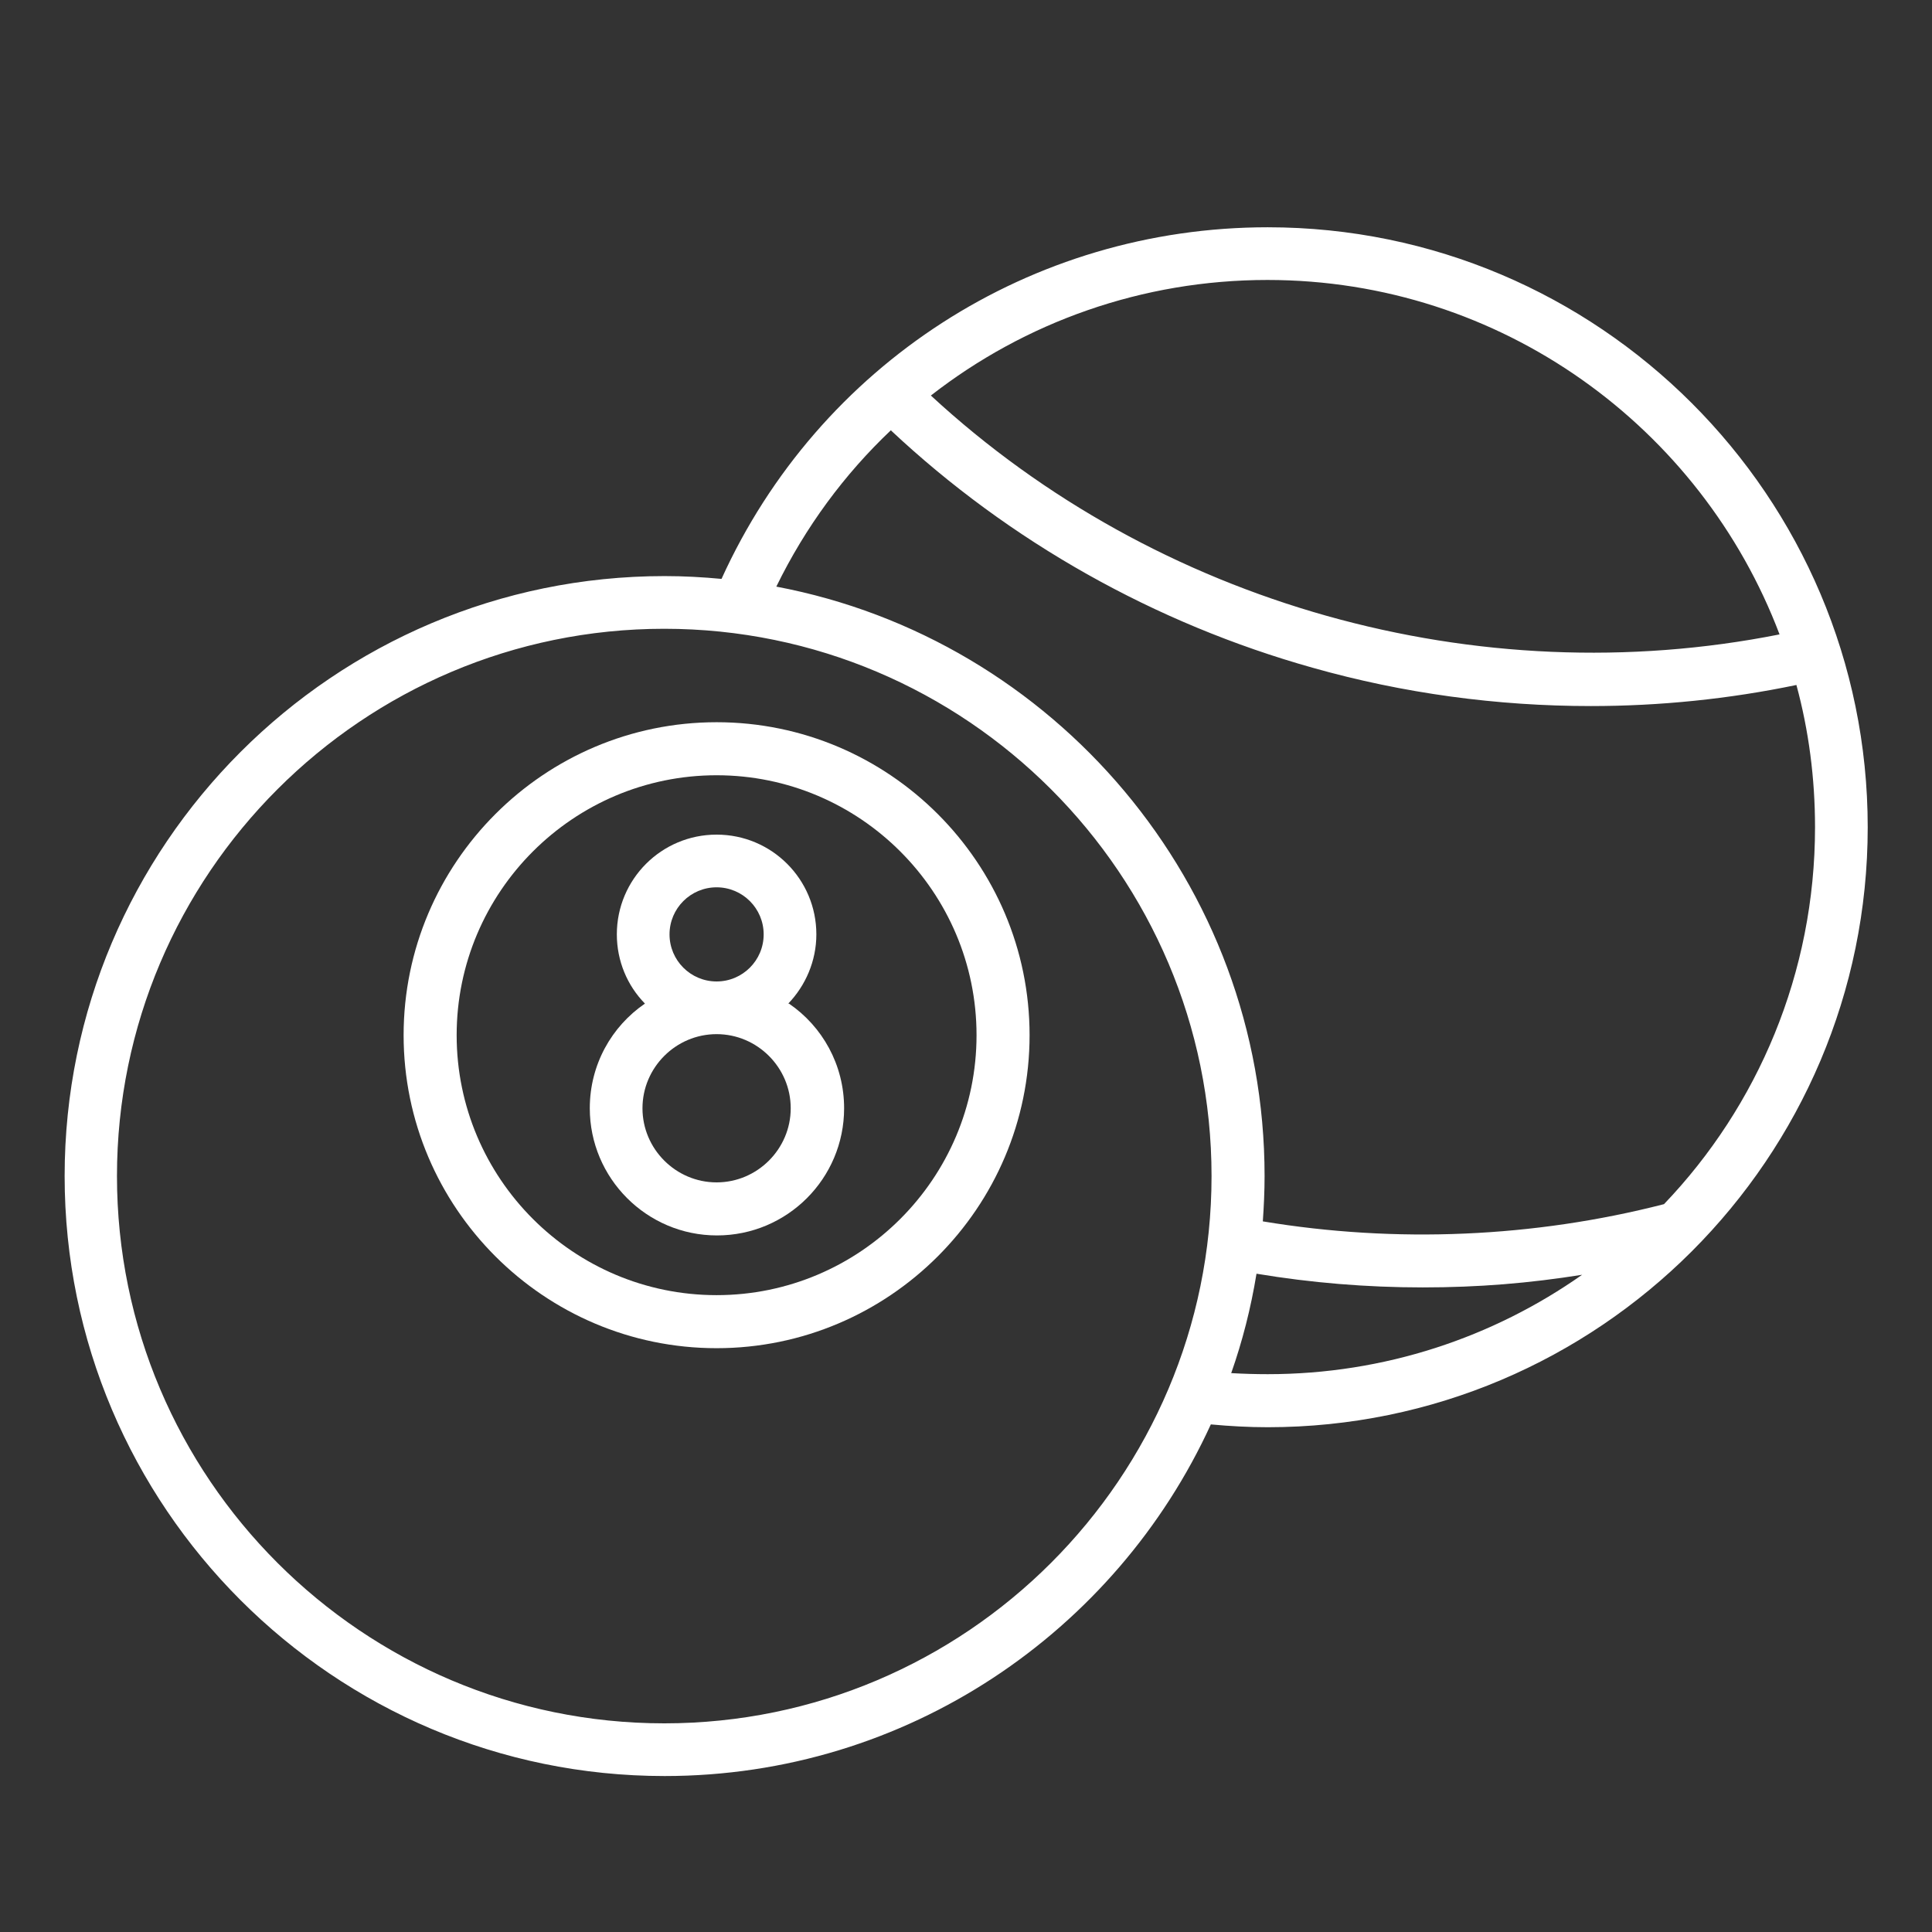 <svg id="Layer_1" data-name="Layer 1" xmlns="http://www.w3.org/2000/svg" viewBox="0 0 55 55"><rect x="0" y="0" width="55" height="55" fill="#333333" stroke="none"/><defs><style>.cls-1 {
fill: #fff;
}</style></defs><path class="cls-1" d="M36.09 6.47c-6.74.0-12.78 3.91-15.55 10.01-.53-.05-1.07-.08-1.62-.08-9.42.0-17.08 7.66-17.08 17.08S9.5 50.56 18.92 50.56c6.9.0 12.85-4.11 15.55-10.01.54.05 1.08.08 1.62.08 9.42.0 17.08-7.66 17.08-17.08.0-9.42-7.66-17.08-17.08-17.08h0zM50.66 18.06c-8.6 1.71-17.72-.85-24.16-6.8 2.68-2.09 6.02-3.29 9.58-3.29 6.66.0 12.35 4.2 14.58 10.09zm-31.75 31c-8.59.0-15.58-6.99-15.58-15.58S10.32 17.9 18.91 17.9s15.58 6.99 15.58 15.58-6.99 15.58-15.58 15.58h0zm16.14-9.97c.32-.91.56-1.85.72-2.83 1.56.26 3.14.39 4.73.39s3.04-.12 4.54-.36c-2.53 1.78-5.62 2.83-8.95 2.83-.35.0-.69-.01-1.04-.03zm12.32-4.81c-3.7.95-7.63 1.12-11.42.49.03-.43.05-.86.05-1.29.0-8.33-6-15.29-13.9-16.78.83-1.7 1.94-3.2 3.26-4.45 3.38 3.17 7.52 5.5 12.01 6.76 2.58.73 5.25 1.09 7.92 1.09 1.96.0 3.93-.2 5.85-.6.35 1.29.53 2.65.53 4.05.0 4.15-1.63 7.94-4.3 10.73h0z"/><path class="cls-1" d="M22.44 28.57c.49-.51.8-1.21.8-1.97.0-1.57-1.27-2.84-2.84-2.84s-2.84 1.27-2.84 2.84c0 .76.3 1.46.8 1.97-.95.65-1.57 1.74-1.57 2.98.0 1.99 1.62 3.62 3.62 3.62s3.62-1.62 3.62-3.62c0-1.24-.62-2.33-1.57-2.98h0zM19.06 26.6c0-.74.6-1.34 1.34-1.34s1.34.6 1.34 1.34-.6 1.34-1.34 1.34-1.34-.6-1.34-1.34zm1.34 7.06c-1.16.0-2.11-.95-2.11-2.11s.95-2.11 2.11-2.11 2.11.95 2.11 2.11-.95 2.11-2.11 2.11h0z"/><path class="cls-1" d="M20.4 20.56c-4.91.0-8.91 4-8.91 8.91s4 8.91 8.91 8.91 8.91-4 8.91-8.91-4-8.91-8.91-8.91h0zm0 16.31c-4.08.0-7.4-3.32-7.4-7.4s3.32-7.4 7.4-7.4 7.4 3.32 7.4 7.4-3.32 7.4-7.4 7.4h0z"/></svg>